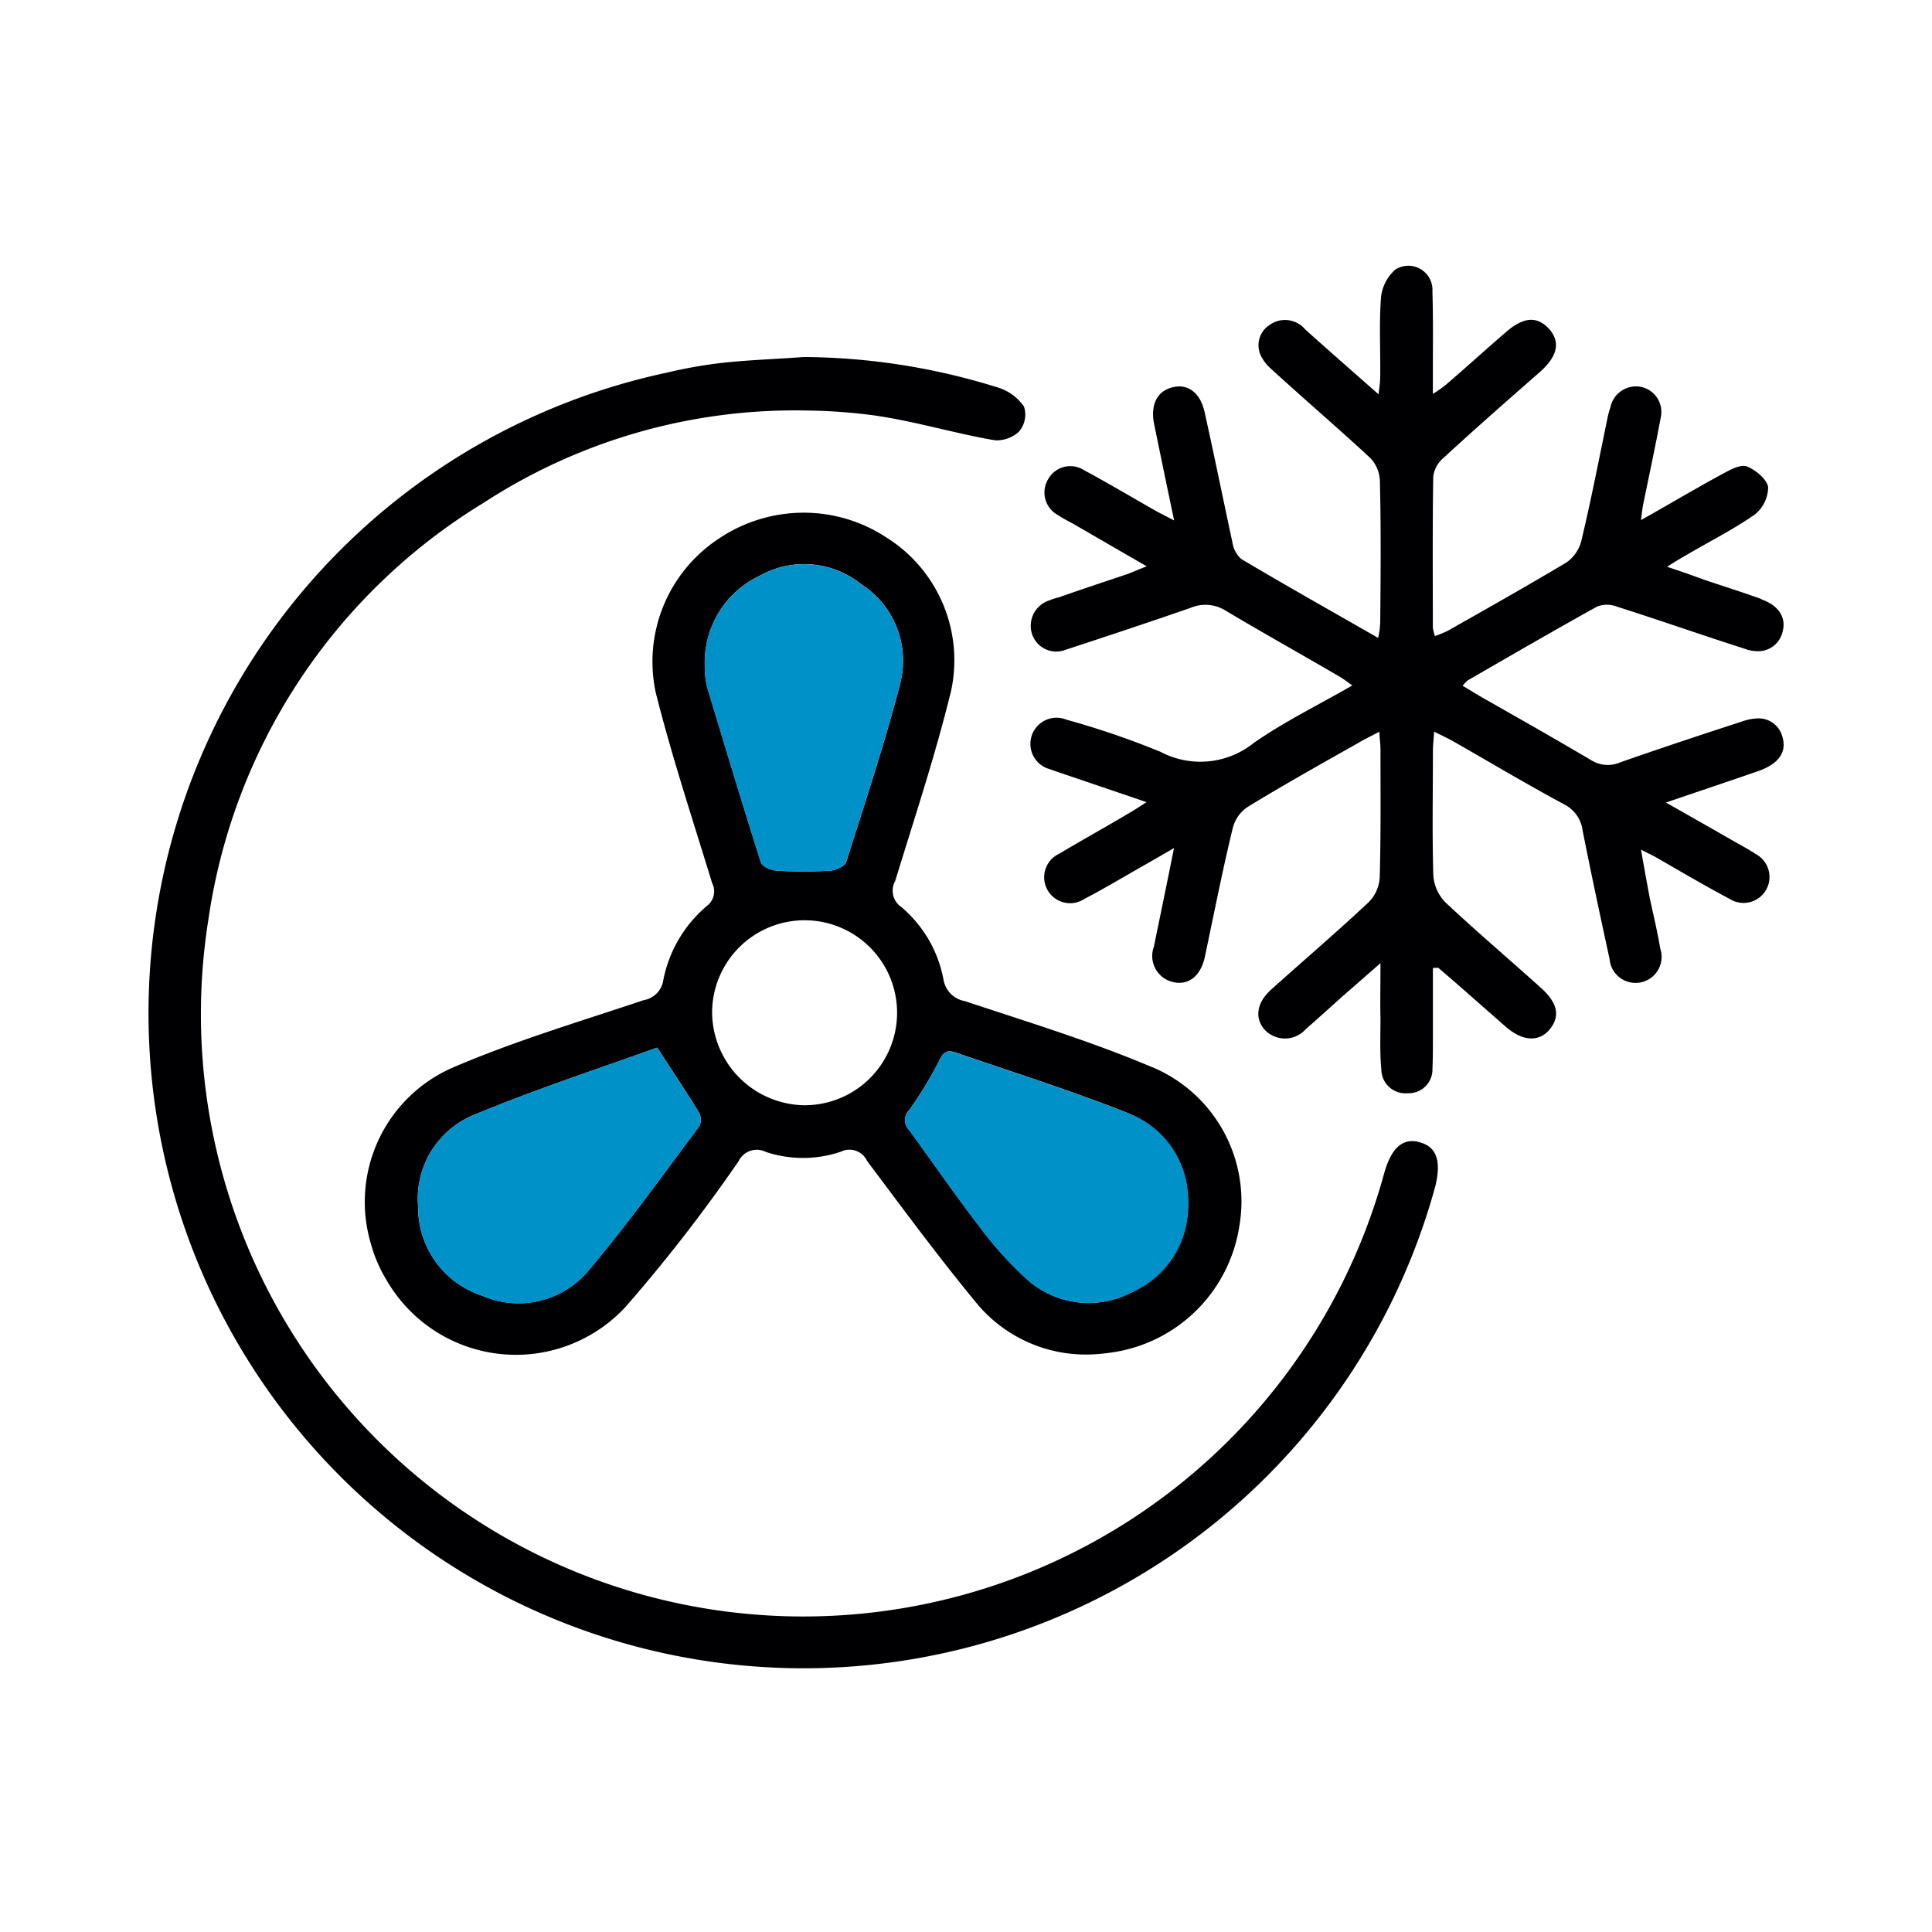 <svg xmlns="http://www.w3.org/2000/svg" xmlns:xlink="http://www.w3.org/1999/xlink" width="94" height="94" viewBox="0 0 94 94"><defs><style>.a{fill:none;}.b{clip-path:url(#a);}.c{fill:#000003;}.d{fill:#0091c9;}</style><clipPath id="a"><rect class="a" width="94" height="94"/></clipPath></defs><g class="b"><path class="c" d="M61.16,22.843c.881.313,1.234.922,1.02,1.625a1.215,1.215,0,0,1-1.2.9,1.885,1.885,0,0,1-.625-.118c-2.078-.664-4.134-1.388-6.229-2.054a1.329,1.329,0,0,0-.96,0c-2.113,1.173-4.208,2.387-6.306,3.6a3.443,3.443,0,0,0-.235.253c.374.217.705.431,1.058.629,1.723.979,3.447,1.958,5.172,2.975a1.523,1.523,0,0,0,1.447.119c1.958-.687,3.917-1.334,5.9-1.98a2.621,2.621,0,0,1,.8-.157,1.192,1.192,0,0,1,1.177.881c.235.744-.159,1.334-1.177,1.686-1.41.49-2.82.96-4.485,1.528,1.175.666,2.137,1.212,3.094,1.761.433.255.862.47,1.273.744a1.263,1.263,0,1,1-1.251,2.193c-1.214-.646-2.411-1.349-3.605-2.037-.176-.1-.353-.176-.723-.37.157.9.292,1.645.429,2.37.176.822.372,1.625.509,2.448a1.268,1.268,0,1,1-2.467.507c-.45-2.076-.9-4.169-1.31-6.247a1.657,1.657,0,0,0-.883-1.271c-1.86-1-3.662-2.078-5.481-3.114-.255-.139-.509-.257-.864-.433-.02.392-.057.666-.057.942,0,2.017-.041,4.054.02,6.069a2.084,2.084,0,0,0,.605,1.312c1.51,1.412,3.094,2.761,4.641,4.152.8.725.942,1.371.411,2.017-.527.629-1.33.568-2.135-.137-1.075-.938-2.152-1.9-3.251-2.84-.02-.039-.1-.02-.292-.02v3.427c0,.49,0,.979-.022,1.469A1.156,1.156,0,0,1,44,46.874h-.059a1.174,1.174,0,0,1-1.271-1.155c-.078-.823-.041-1.667-.041-2.509-.02-.8,0-1.606,0-2.663-.725.627-1.271,1.116-1.821,1.588-.605.546-1.214,1.095-1.819,1.625a1.353,1.353,0,0,1-2,.018c-.49-.568-.392-1.31.333-1.958,1.567-1.408,3.172-2.779,4.7-4.21a1.851,1.851,0,0,0,.57-1.234c.059-2.074.037-4.152.037-6.227,0-.253-.037-.49-.057-.862-.411.215-.707.354-1,.531-1.8,1.016-3.623,2.037-5.385,3.112a1.752,1.752,0,0,0-.744,1.04c-.509,2.093-.92,4.208-1.371,6.323-.213.9-.8,1.334-1.508,1.177a1.3,1.3,0,0,1-.96-1.725c.313-1.526.627-3.035.979-4.8-.9.527-1.6.918-2.311,1.33-.685.394-1.351.785-2.037,1.136a1.262,1.262,0,1,1-1.232-2.193c1.114-.666,2.25-1.292,3.366-1.958.255-.137.472-.294.881-.548-1.371-.468-2.585-.879-3.8-1.292-.292-.1-.607-.2-.9-.311a1.273,1.273,0,1,1,.8-2.411,40.73,40.73,0,0,1,4.583,1.567,4.145,4.145,0,0,0,4.526-.431c1.486-1.038,3.131-1.841,4.8-2.8-.276-.2-.452-.333-.627-.433-1.843-1.077-3.7-2.113-5.544-3.212a1.84,1.84,0,0,0-1.684-.137c-2.015.7-4.032,1.371-6.071,2.037a1.244,1.244,0,0,1-1.665-.781A1.3,1.3,0,0,1,26.5,22.9a3.68,3.68,0,0,1,.49-.157c1.114-.392,2.231-.762,3.349-1.136.255-.1.509-.213.918-.37C30,20.514,28.888,19.866,27.77,19.22c-.272-.157-.568-.294-.822-.47a1.25,1.25,0,0,1-.47-1.782,1.23,1.23,0,0,1,1.723-.411c1.136.609,2.252,1.273,3.388,1.921.274.157.55.292,1,.527-.353-1.682-.666-3.192-.979-4.72-.176-.92.157-1.586.92-1.763a1.7,1.7,0,0,1,.294-.039c.609,0,1.077.45,1.253,1.273.47,2.115.9,4.232,1.351,6.327a1.336,1.336,0,0,0,.431.8c2.174,1.292,4.369,2.526,6.658,3.838a4.289,4.289,0,0,0,.1-.764c.02-2.309.041-4.622-.018-6.913a1.682,1.682,0,0,0-.49-1.1c-1.588-1.469-3.233-2.877-4.837-4.346a2.119,2.119,0,0,1-.433-.55,1.175,1.175,0,0,1,.411-1.565,1.281,1.281,0,0,1,1.723.235c1.136,1.016,2.272,2.015,3.564,3.151.041-.37.078-.605.078-.823.02-1.312-.059-2.6.041-3.9a2.073,2.073,0,0,1,.7-1.349,1.173,1.173,0,0,1,1.8,1.075c.041,1.294.022,2.587.022,3.879v1.095a5.264,5.264,0,0,0,.666-.47c.958-.823,1.9-1.682,2.859-2.507.86-.764,1.526-.823,2.115-.2.568.629.448,1.312-.392,2.078-1.588,1.39-3.174,2.781-4.722,4.208a1.421,1.421,0,0,0-.507.92c-.041,2.448-.02,4.9-.02,7.344a2.614,2.614,0,0,0,.1.411,6.306,6.306,0,0,0,.625-.255c1.939-1.1,3.878-2.193,5.777-3.327a1.839,1.839,0,0,0,.725-1.058c.472-1.98.864-4,1.275-5.994a4.558,4.558,0,0,1,.135-.49,1.273,1.273,0,0,1,1.49-1,1.248,1.248,0,0,1,.958,1.508c-.255,1.371-.546,2.724-.823,4.073-.057.235-.078.47-.135.9,1.469-.823,2.74-1.586,4.052-2.291.354-.194.822-.431,1.116-.313.431.178.962.627,1.018,1a1.718,1.718,0,0,1-.644,1.33c-1.038.727-2.176,1.294-3.272,1.941-.274.157-.546.313-1,.605.707.235,1.255.431,1.8.629.922.313,1.86.605,2.781.938" transform="translate(24.537 6.317)"/><path class="c" d="M65.54,47.077c.842.215,1.077.94.744,2.213A31.87,31.87,0,1,1,28.9,9.634a22.945,22.945,0,0,1,2.8-.49c1.292-.135,2.585-.176,3.876-.274a32.229,32.229,0,0,1,9.459,1.488,2.4,2.4,0,0,1,1.255.92,1.266,1.266,0,0,1-.255,1.236,1.622,1.622,0,0,1-1.1.411c-.059,0-.116-.022-.174-.022-2.1-.372-4.152-1.018-6.249-1.253a26.772,26.772,0,0,0-2.781-.176,27.746,27.746,0,0,0-15.723,4.485,28.507,28.507,0,0,0-13.4,20.288A29.306,29.306,0,0,0,63.8,48.644c.3-1.1.744-1.625,1.39-1.625a1.121,1.121,0,0,1,.354.059" transform="translate(3.53 8.5)"/><path class="c" d="M47.354,39.706a7.082,7.082,0,0,1,4.25,7.753,7.335,7.335,0,0,1-5.934,6.092,9.837,9.837,0,0,1-1.214.137,6.9,6.9,0,0,1-5.581-2.428c-1.88-2.272-3.623-4.641-5.385-6.991a.941.941,0,0,0-1.253-.45,5.718,5.718,0,0,1-3.662.02.986.986,0,0,0-1.332.448,77.3,77.3,0,0,1-5.5,7.089,7.267,7.267,0,0,1-11.633-1.31,6.939,6.939,0,0,1-.764-1.784,7.128,7.128,0,0,1,3.917-8.517c3.035-1.312,6.208-2.254,9.361-3.312a1.161,1.161,0,0,0,.96-1,6.315,6.315,0,0,1,2.115-3.584.885.885,0,0,0,.255-1.116c-.94-3.075-1.958-6.149-2.742-9.263a7.164,7.164,0,0,1,3.055-7.483,7.4,7.4,0,0,1,4.132-1.271,7.3,7.3,0,0,1,4.015,1.193A7.05,7.05,0,0,1,37.582,21.4c-.764,3.133-1.782,6.188-2.722,9.261a.957.957,0,0,0,.294,1.255,6.08,6.08,0,0,1,2.056,3.525,1.271,1.271,0,0,0,1.038,1.057c3.055,1.016,6.149,1.958,9.106,3.212m-1,10.967a4.773,4.773,0,0,0-.176-8.734C43.437,40.86,40.6,39.959,37.8,39c-.392-.137-.588-.039-.783.372A19.193,19.193,0,0,1,35.545,41.8a.685.685,0,0,0,0,.979c1.116,1.528,2.193,3.094,3.349,4.6a17.991,17.991,0,0,0,2.37,2.646,4.479,4.479,0,0,0,5.092.646M35.115,21a4.415,4.415,0,0,0-1.9-4.78,4.423,4.423,0,0,0-4.955-.411A4.659,4.659,0,0,0,25.6,20.2a4.368,4.368,0,0,0,.1.979c.862,2.859,1.723,5.716,2.624,8.558.059.215.49.392.744.411a20.144,20.144,0,0,0,2.663,0c.255-.02.685-.217.744-.411.92-2.9,1.88-5.8,2.644-8.734m-4.68,20.563a4.5,4.5,0,1,0-4.485-4.524,4.554,4.554,0,0,0,4.485,4.524M25.323,42.6a.726.726,0,0,0,0-.666c-.588-.979-1.234-1.919-2.037-3.172-2.84,1.018-5.875,2.015-8.812,3.229a4.408,4.408,0,0,0-2.82,4.545,4.5,4.5,0,0,0,3.094,4.289,4.441,4.441,0,0,0,5.209-1.236c1.9-2.25,3.6-4.639,5.366-6.989" transform="translate(8.693 12.209)"/><path class="d" d="M36.263,33.5A4.55,4.55,0,0,1,33.5,37.852a4.486,4.486,0,0,1-5.094-.646,18.1,18.1,0,0,1-2.37-2.646c-1.155-1.506-2.231-3.073-3.349-4.6a.687.687,0,0,1,0-.979,18.486,18.486,0,0,0,1.469-2.428c.2-.411.394-.509.785-.37,2.8.958,5.64,1.858,8.382,2.938A4.509,4.509,0,0,1,36.263,33.5" transform="translate(21.547 25.032)"/><path class="d" d="M25.129,15a4.412,4.412,0,0,1,1.9,4.778c-.764,2.938-1.723,5.838-2.644,8.734-.059.2-.49.394-.746.411a19.467,19.467,0,0,1-2.661,0c-.255-.018-.687-.194-.744-.411-.9-2.84-1.762-5.7-2.624-8.558a4.364,4.364,0,0,1-.1-.979,4.659,4.659,0,0,1,2.665-4.387A4.423,4.423,0,0,1,25.129,15" transform="translate(16.779 13.434)"/><path class="d" d="M24.061,29.2a.726.726,0,0,1,0,.666C22.3,32.218,20.6,34.607,18.7,36.858a4.441,4.441,0,0,1-5.209,1.236A4.505,4.505,0,0,1,10.392,33.8a4.408,4.408,0,0,1,2.82-4.545c2.937-1.214,5.973-2.213,8.812-3.229.8,1.253,1.449,2.193,2.037,3.172" transform="translate(9.955 24.945)"/></g></svg>